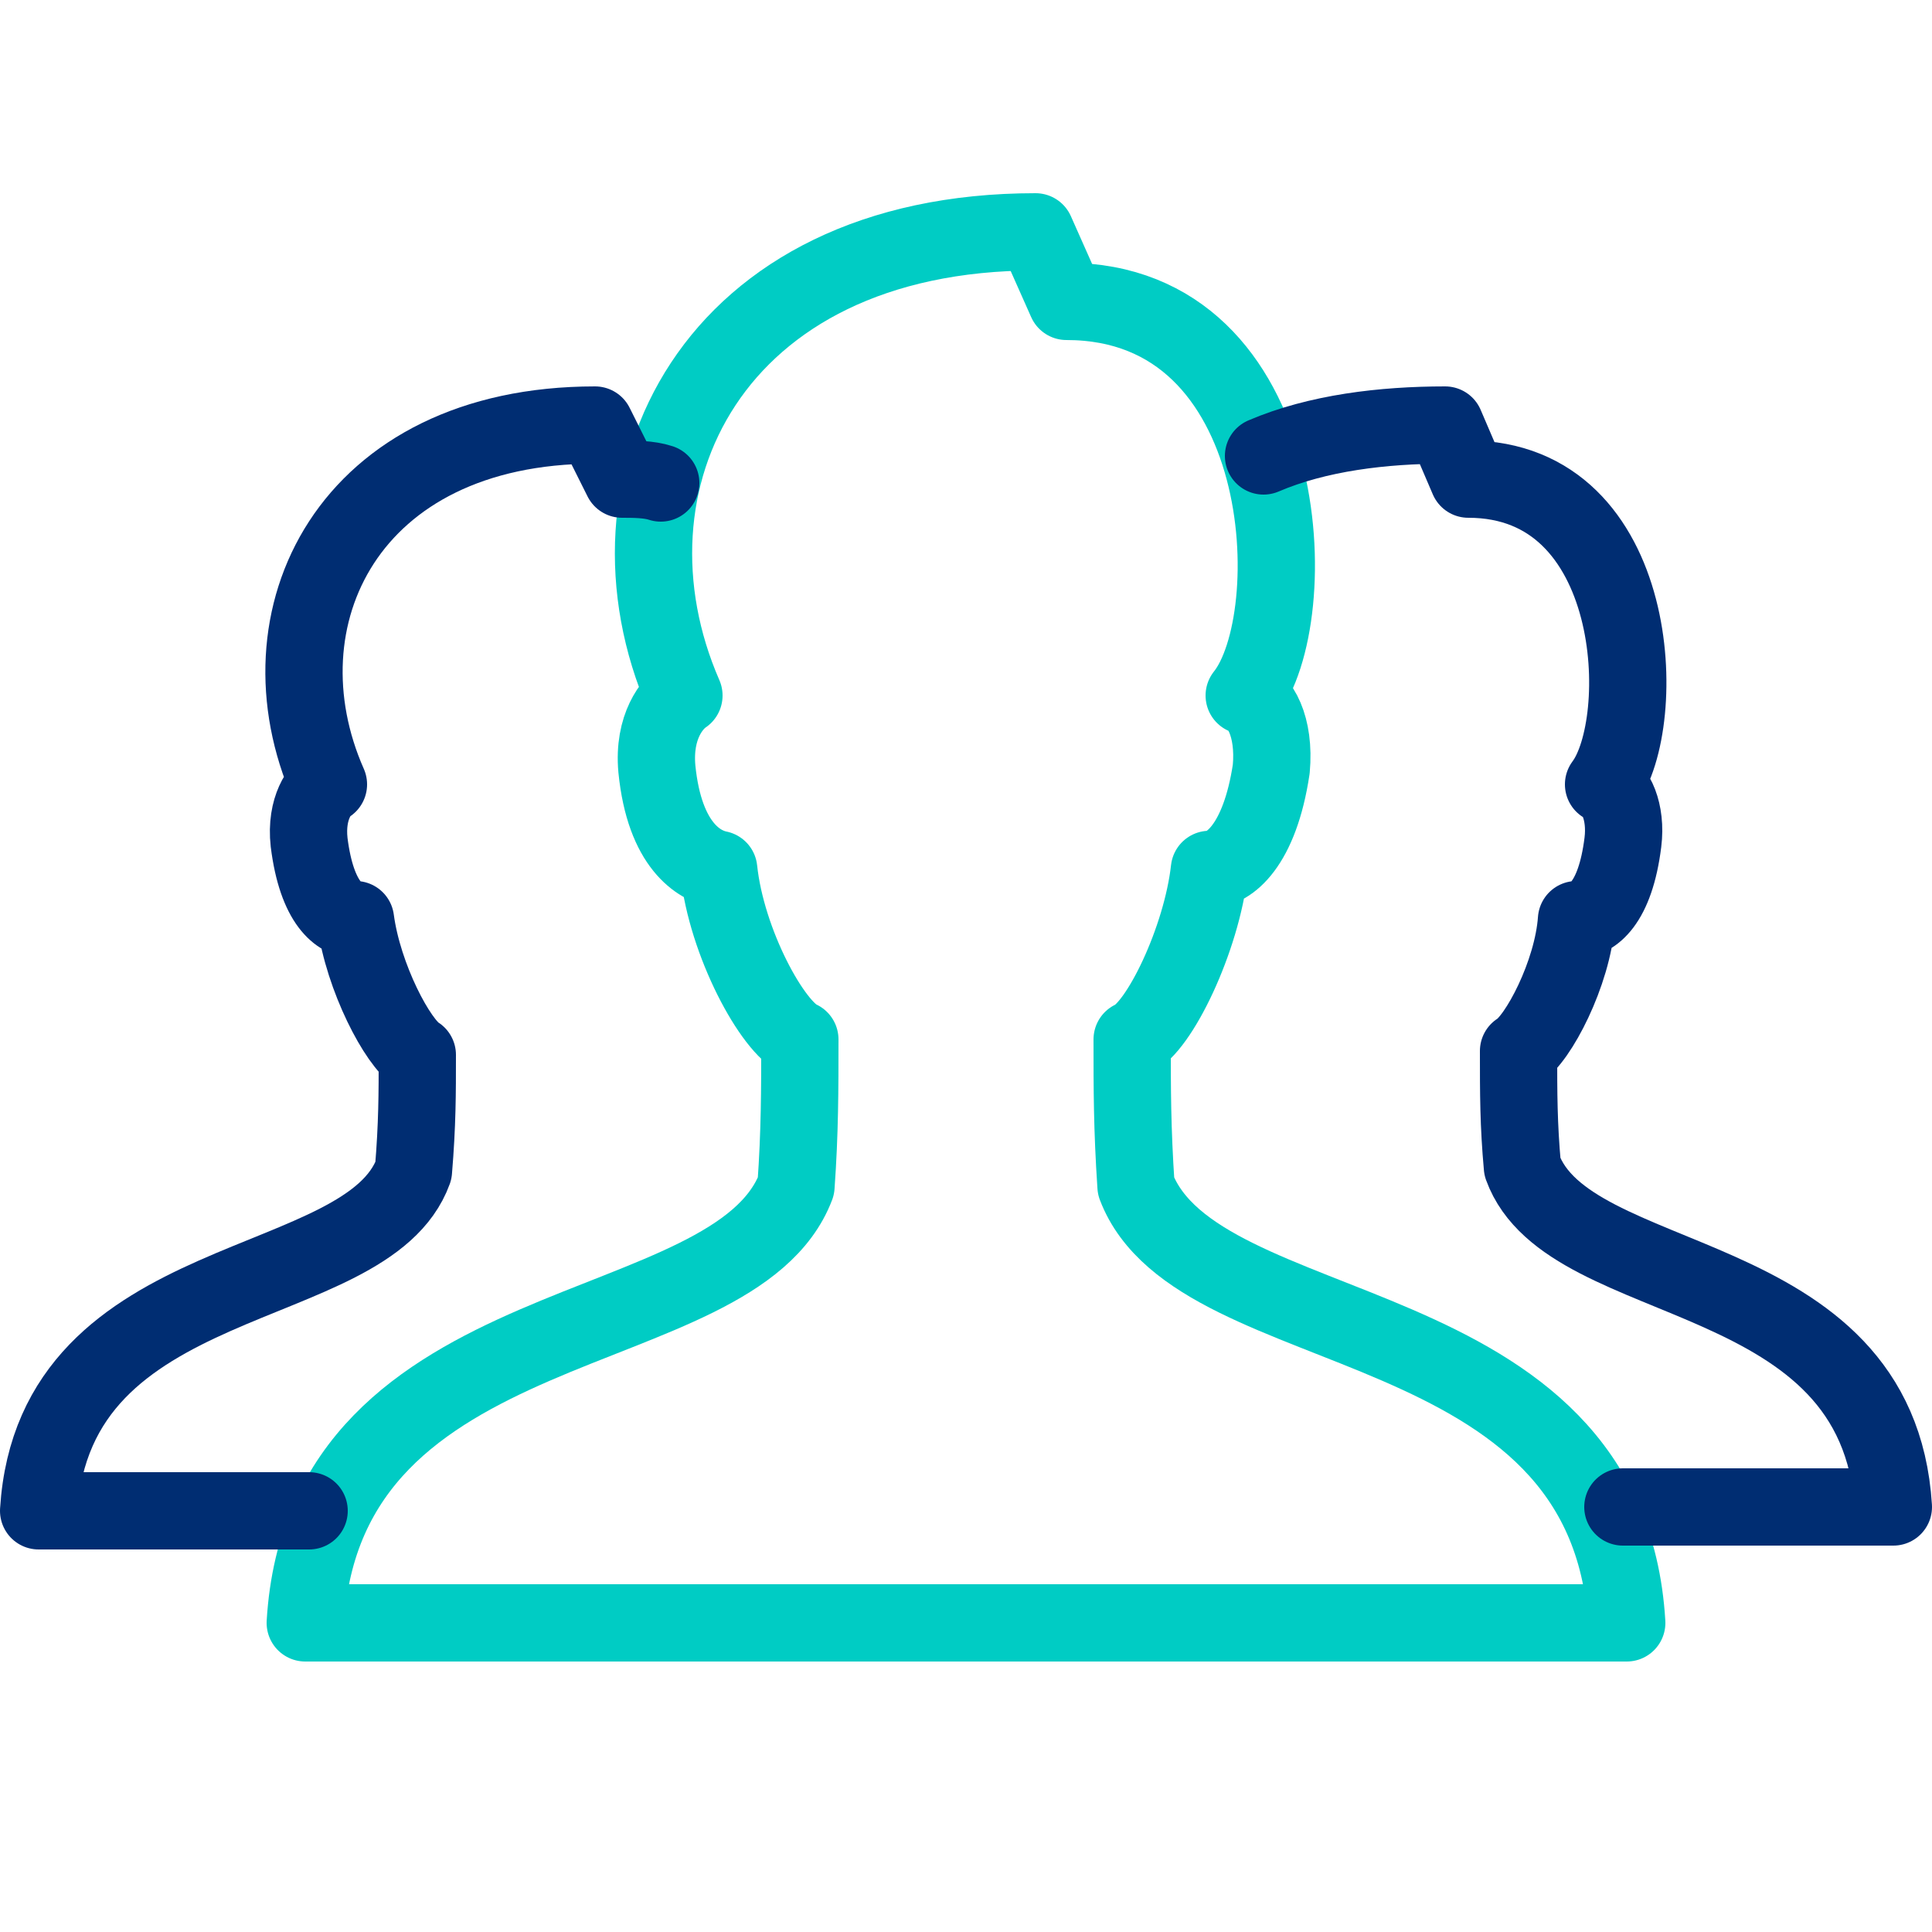 <?xml version="1.0" encoding="UTF-8"?>
<svg xmlns="http://www.w3.org/2000/svg" width="50" height="50" viewBox="0 0 50 50" fill="none">
  <path d="M29.4 30.7C29.3 29.2 29.3 28.2 29.3 26.9C30 26.6 31.1 24.3 31.3 22.5C31.8 22.5 32.6 21.9 32.9 19.9C33 18.8 32.6 18.1 32.2 18C33.8 16 33.5 7.8 27.6 7.8L26.8 6C18.4 6 15.3 12.5 17.7 18C17.4 18.2 16.9 18.8 17 19.9C17.2 21.9 18.1 22.4 18.6 22.5C18.8 24.4 20 26.6 20.7 26.9C20.7 28.2 20.7 29.3 20.6 30.7C19 34.9 8.4 33.7 7.9 42H42.1C41.6 33.7 31 34.9 29.4 30.7Z" stroke="#00CCC4" stroke-width="2" stroke-miterlimit="10" stroke-linecap="round" stroke-linejoin="round"></path>
  <path d="M17.1 12.5C16.8 12.4 16.4 12.4 16.1 12.4L15.4 11C9 11 6.6 16 8.5 20.3C8.3 20.4 7.9 20.9 8 21.8C8.2 23.4 8.8 23.8 9.2 23.8C9.4 25.3 10.3 27 10.8 27.3C10.8 28.3 10.8 29.1 10.7 30.3C9.5 33.6 1.4 32.7 1 39.1H8" stroke="#002D72" stroke-width="2" stroke-miterlimit="10" stroke-linecap="round" stroke-linejoin="round"></path>
  <path d="M42 39H49C48.6 32.6 40.6 33.5 39.4 30.2C39.3 29.1 39.3 28.3 39.3 27.2C39.8 26.9 40.7 25.2 40.8 23.8C41.2 23.8 41.8 23.4 42 21.8C42.1 21 41.8 20.4 41.5 20.3C42.7 18.7 42.5 12.4 38 12.4L37.4 11C35.8 11 34.1 11.2 32.7 11.8" stroke="#002D72" stroke-width="2" stroke-miterlimit="10" stroke-linecap="round" stroke-linejoin="round"></path>
</svg>
